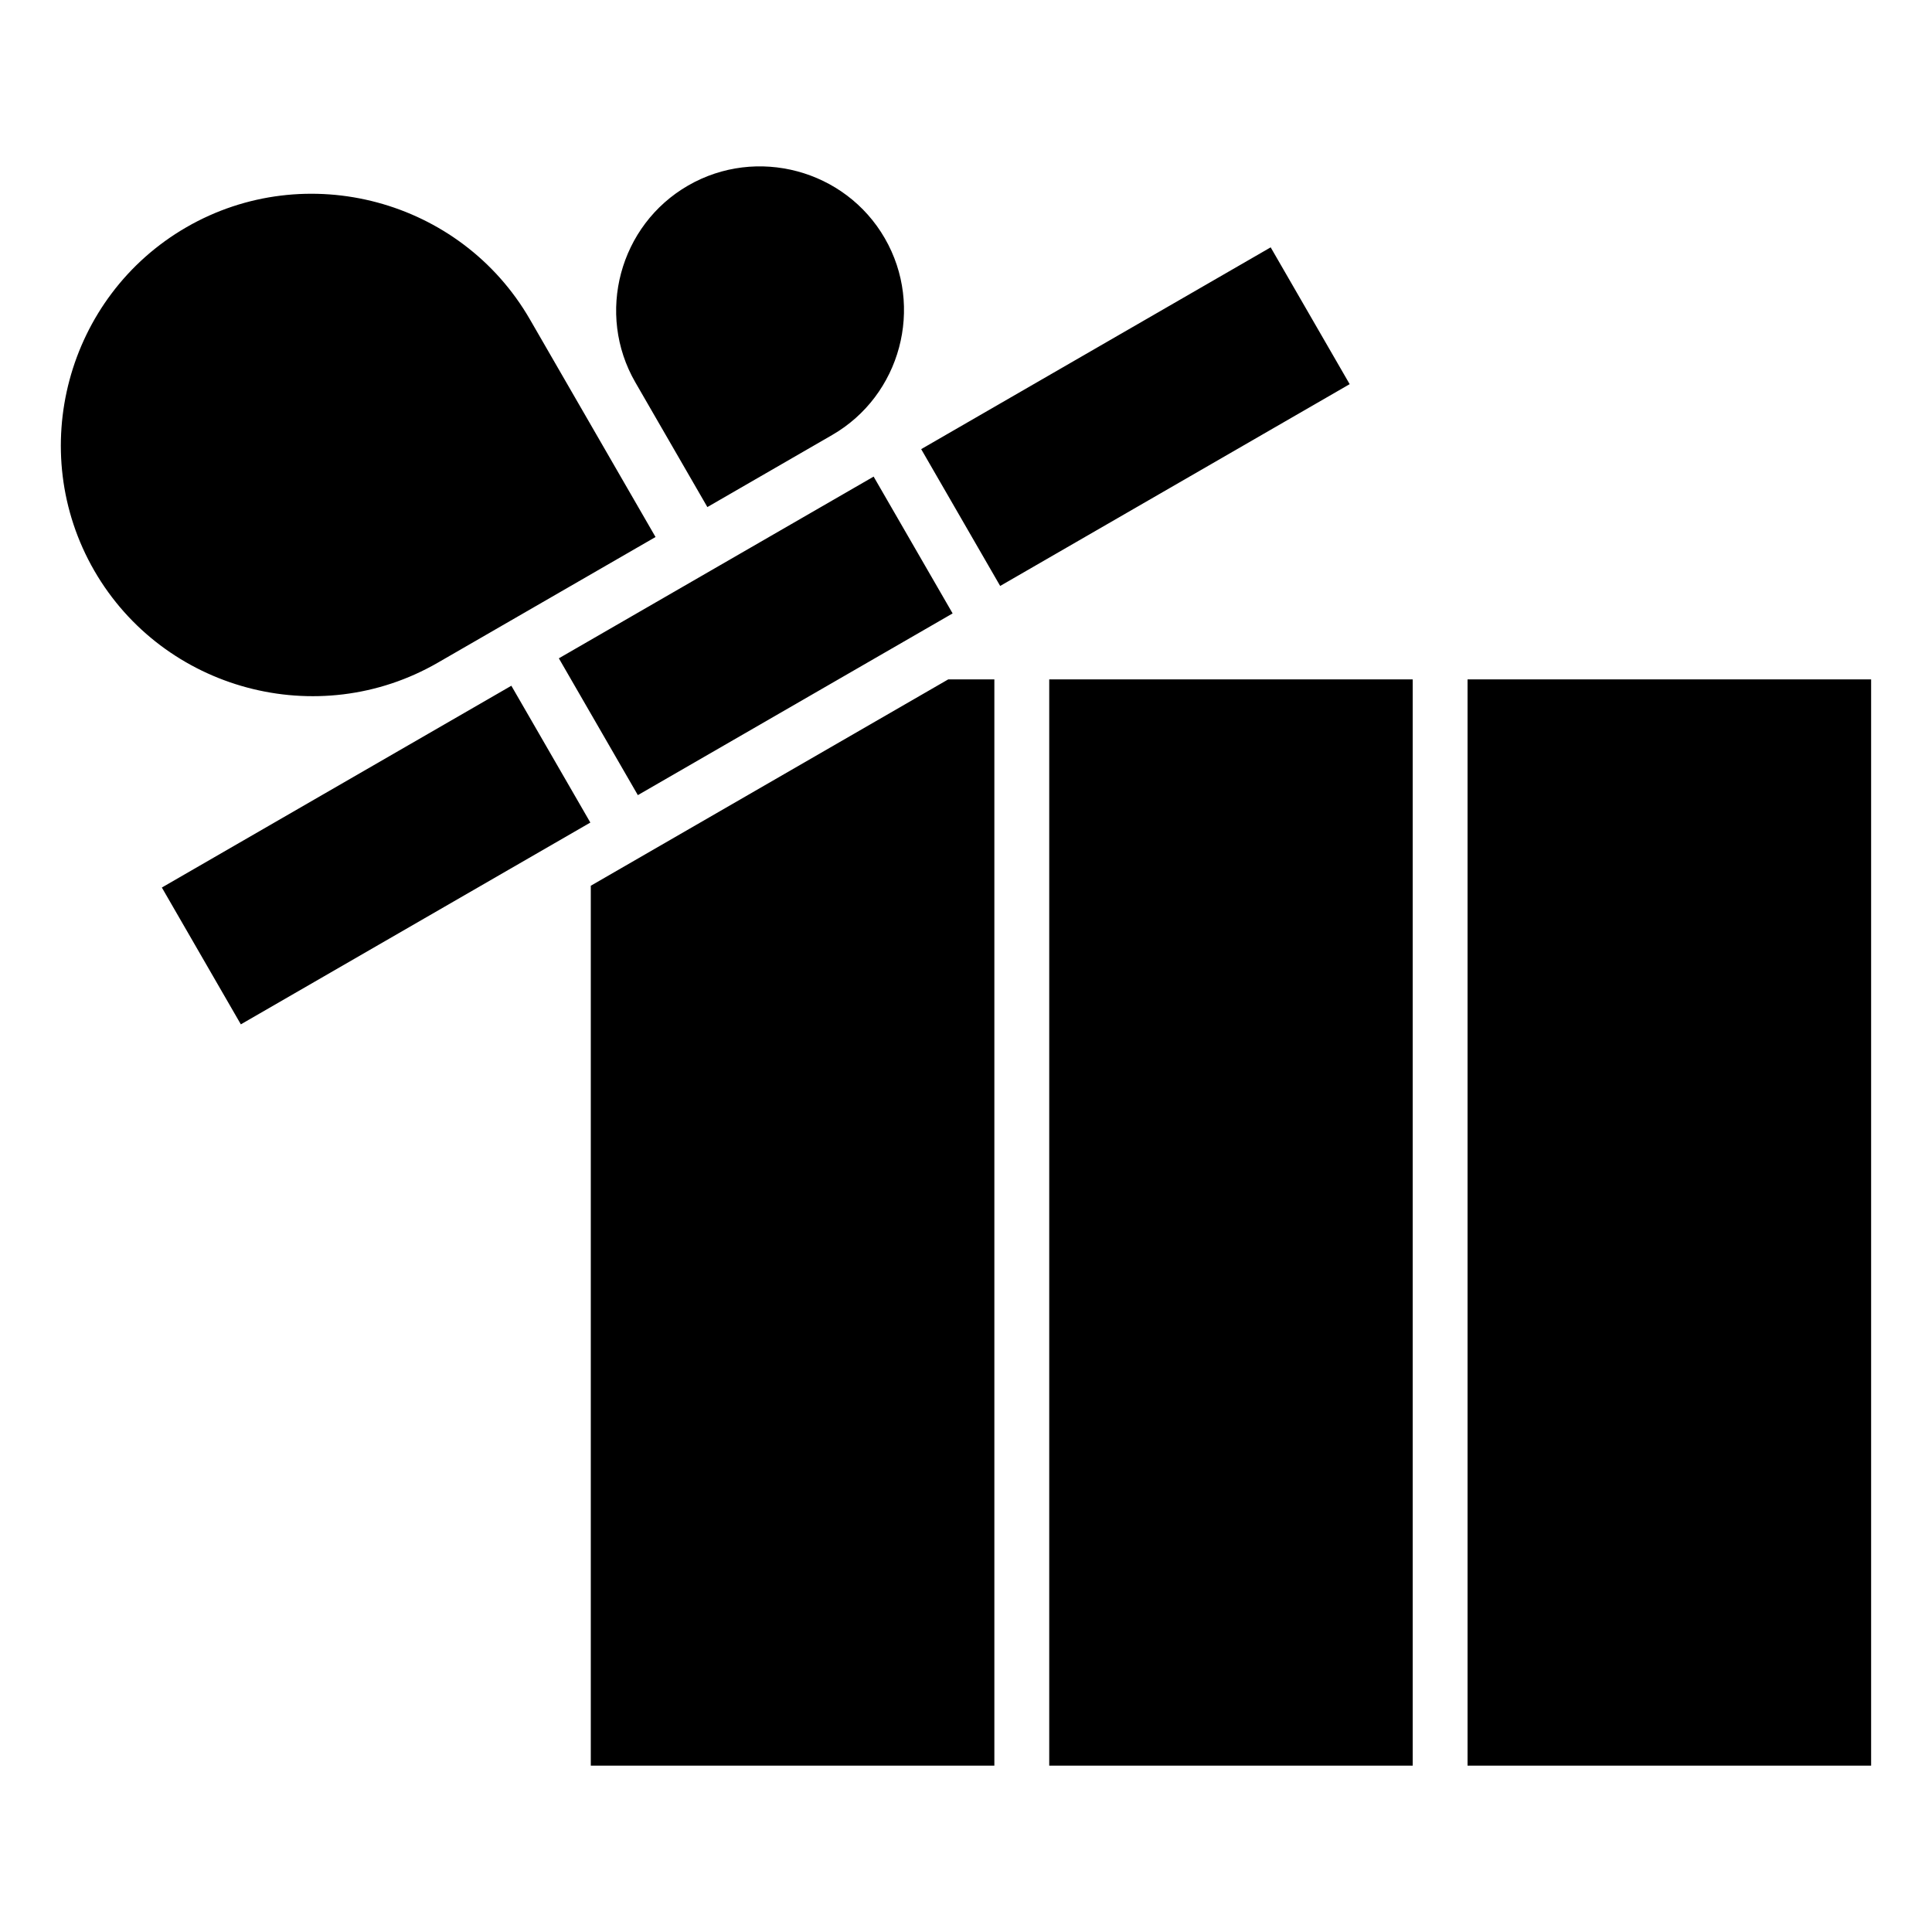 <?xml version="1.0" encoding="UTF-8"?>
<!-- Uploaded to: ICON Repo, www.svgrepo.com, Generator: ICON Repo Mixer Tools -->
<svg fill="#000000" width="800px" height="800px" version="1.1" viewBox="144 144 512 512" xmlns="http://www.w3.org/2000/svg">
 <path d="m395.29 324.04h12.227v287.87h-106.95v-233.18l94.723-54.684zm-77.566-37.727-57.707 33.312c-31.742 18.32-72.684 7.344-91.02-24.379-18.32-31.742-7.344-72.684 24.395-91.02 31.742-18.332 72.684-7.344 91.02 24.379zm13.738-7.934 33.055-19.09c18.184-10.488 24.469-33.961 13.965-52.145-10.488-18.184-33.961-24.469-52.145-13.965-18.184 10.504-24.469 33.961-13.965 52.145zm-39.359 40.082 83.418-48.156 20.934 36.258-83.418 48.156zm-105.21 60.746 92.621-53.477 20.934 36.258-92.621 53.477zm201.23-116.18 92.621-53.477 20.934 36.258-92.621 53.477zm33.934 61.016h96.324v287.87h-96.324zm110.86 0h106.95v287.87h-106.95z" fill-rule="evenodd"/>
</svg>